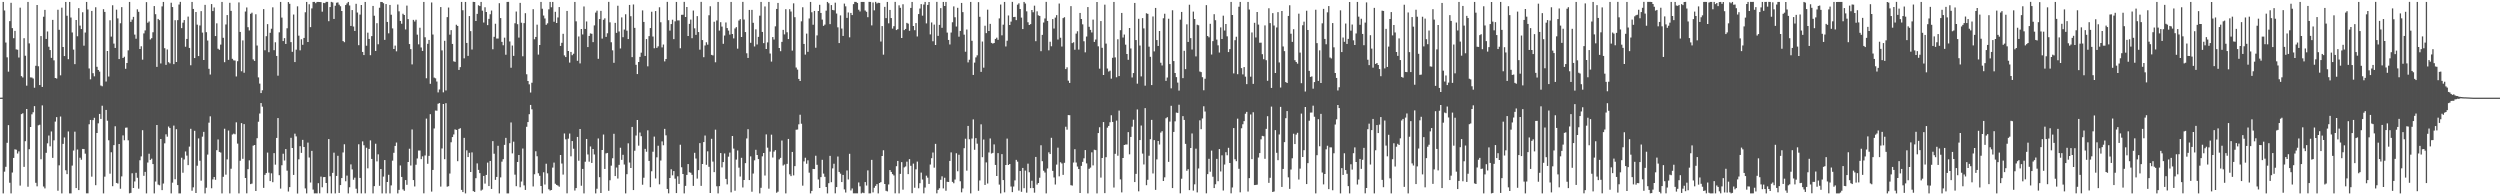 <svg xmlns="http://www.w3.org/2000/svg" width="1920" height="150"><path fill="#4f4f4f" d="M0 75h1v1H0zM1 74.979h1v1H1zM2 1.492h1v147.018H2zM3 8.061h1v123.795H3zM4 32.687h1v95.425H4zM5 44.053h1v65.642H5zM6 55.037h1v41.08H6zM7 16.219h1v124.12H7zM8 2.165h1v146.374H8zM9 21.581h1v110.918H9zM10 29.336h1v91.971H10zM11 23.717h1v90.959H11zM12 37.946h1v77.057H12zM13 38.187h1v79.7H13zM14 44.206h1v72.092H14zM15 5.889h1v136.677H15zM16 58.493h1v29.148H16zM17 59.47h1v27.544H17zM18 29.35h1v98.817H18zM19 42.817h1v65.642H19zM20 65.788h1v17.922H20zM21 1.476h1v141.936H21zM22 33.307h1v81.302H22zM23 59.434h1v38.098H23zM24 59.566h1v28.226H24zM25 60.322h1v25.889H25zM26 67.381h1v14.136H26zM27 50.526h1v89.872H27zM28 3.815h1v139.268H28zM29 50.88h1v45.367H29zM30 65.343h1v30.465H30zM31 27.692h1v94.635H31zM32 66.753h1v14.168H32zM33 12.831h1v130.437H33zM34 7.587h1v137.105H34zM35 29.915h1v87.436H35zM36 24.156h1v85.9H36zM37 35.916h1v68.196H37zM38 38.452h1v73.916H38zM39 44.435h1v56.537H39zM40 15.241h1v105.983H40zM41 46.321h1v61.44H41zM42 59.905h1v33.461H42zM43 60.287h1v29.659H43zM44 7.491h1v139.014H44zM45 22.895h1v104.097H45zM46 57.843h1v31.643H46zM47 5.891h1v142.651H47zM48 36.081h1v74.395H48zM49 43.078h1v62.504H49zM50 1.506h1v129.272H50zM51 12.062h1v121.657H51zM52 45.461h1v55.518H52zM53 1.479h1v147.057H53zM54 13.458h1v135.049H54zM55 24.928h1v102.277H55zM56 38.084h1v77.528H56zM57 49.253h1v51.843H57zM58 15.369h1v129.064H58zM59 27.869h1v86.963H59zM60 6.237h1v139.741H60zM61 19.684h1v101.453H61zM62 22.348h1v100.318H62zM63 9.402h1v104.998H63zM64 35.088h1v79.414H64zM65 24.998h1v93.005H65zM66 1.463h1v147.036H66zM67 7.265h1v141.236H67zM68 52.59h1v42.822H68zM69 60.951h1v31.142H69zM70 8.411h1v127.272H70zM71 56.241h1v36.006H71zM72 58.644h1v31.815H72zM73 5.596h1v136.654H73zM74 51.29h1v50.845H74zM75 53.757h1v40.973H75zM76 55.012h1v32.502H76zM77 65.673h1v25.692H77zM78 66.236h1v14.971H78zM79 7.045h1v141.49H79zM80 9.146h1v126.551H80zM81 62.613h1v21.84H81zM82 39.18h1v53.529H82zM83 58.763h1v48.961H83zM84 15.582h1v117.775H84zM85 28.132h1v88.789H85zM86 4.037h1v138.947H86zM87 33.495h1v77.956H87zM88 36.836h1v60.116H88zM89 7.427h1v133.072H89zM90 14.152h1v126.812H90zM91 45.344h1v65.26H91zM92 17.871h1v127.066H92zM93 5.482h1v129.995H93zM94 44.55h1v59.455H94zM95 43.554h1v64.191H95zM96 52.842h1v45.278H96zM97 48.386h1v49.583H97zM98 38.635h1v69.139H98zM99 1.481h1v147.02H99zM100 16.798h1v131.339H100zM101 15.047h1v118.009H101zM102 12.934h1v131.474H102zM103 26.559h1v112.822H103zM104 29.739h1v102.985H104zM105 7.148h1v129.377H105zM106 9.061h1v135.814H106zM107 37.653h1v85.441H107zM108 35.545h1v84.589H108zM109 45.85h1v54.122H109zM110 25.642h1v109.371H110zM111 23.348h1v108.629H111zM112 1.63h1v146.899H112zM113 17.482h1v107.333H113zM114 16.507h1v101.57H114zM115 30.313h1v92.529H115zM116 29.359h1v92.493H116zM117 24.779h1v101.202H117zM118 4.655h1v143.882H118zM119 10.899h1v128.512H119zM120 51.352h1v44.665H120zM121 14.529h1v127.231H121zM122 15.477h1v126.8H122zM123 48.717h1v58.05H123zM124 4.935h1v141.106H124zM125 1.497h1v139.43H125zM126 37.006h1v73.099H126zM127 49.825h1v53.339H127zM128 37.999h1v66.974H128zM129 47.788h1v49.4H129zM130 48.711h1v49.654H130zM131 2.101h1v146.445H131zM132 5.436h1v134.859H132zM133 49.274h1v47.187H133zM134 15.511h1v122.161H134zM135 47.601h1v51.623H135zM136 15.461h1v126.684H136zM137 3.463h1v145.058H137zM138 1.456h1v147.077H138zM139 21.627h1v99.501H139zM140 17.422h1v115.237H140zM141 15.411h1v107.033H141zM142 35.905h1v80.426H142zM143 29.878h1v89.615H143zM144 12.772h1v114.06H144zM145 36.802h1v75.777H145zM146 50.139h1v48.794H146zM147 1.476h1v145.001H147zM148 6.839h1v137.029H148zM149 44.57h1v55.896H149zM150 9.206h1v139.037H150zM151 18.945h1v108.357H151zM152 43.039h1v63.25H152zM153 19.551h1v103.87H153zM154 8.556h1v130.222H154zM155 25.053h1v79.917H155zM156 46.072h1v55.221H156zM157 3.724h1v144.825H157zM158 24.706h1v119.488H158zM159 31.11h1v87.631H159zM160 52.847h1v41.373H160zM161 57.23h1v32.131H161zM162 3.115h1v141.474H162zM163 8.521h1v129.27H163zM164 5.729h1v130.183H164zM165 27.681h1v110.424H165zM166 17.924h1v97.432H166zM167 37.443h1v69.666H167zM168 38.26h1v78.421H168zM169 34.245h1v82.907H169zM170 1.501h1v147.034H170zM171 29.029h1v106.759H171zM172 47.756h1v51.128H172zM173 18.773h1v115.372H173zM174 11.563h1v110.86H174zM175 45.98h1v54.292H175zM176 2.14h1v146.386H176zM177 8.343h1v121.268H177zM178 45.179h1v58.139H178zM179 46.339h1v56.246H179zM180 46.504h1v56.624H180zM181 58.701h1v35.235H181zM182 46.996h1v63.298H182zM183 1.863h1v146.672H183zM184 24.527h1v98.906H184zM185 54.719h1v39.828H185zM186 31.009h1v90.929H186zM187 55.863h1v39.48H187zM188 8.849h1v127.862H188zM189 5.754h1v142.74H189zM190 20.869h1v109.059H190zM191 23.387h1v99.73H191zM192 10.62h1v130.792H192zM193 9.732h1v131.289H193zM194 45.621h1v66.235H194zM195 46.788h1v64.596H195zM196 10.952h1v135.75H196zM197 34.943h1v71.213H197zM198 59.438h1v34.074H198zM199 64.188h1v23.005H199zM200 71.496h1v7.636H200zM201 69.31h1v12.628H201zM202 6.999h1v137.263H202zM203 38.585h1v95.732H203zM204 27.779h1v105.15H204zM205 18.526h1v98.675H205zM206 40.114h1v92.472H206zM207 25.204h1v113.864H207zM208 22.076h1v111.042H208zM209 5.612h1v134.301H209zM210 38.532h1v79.069H210zM211 32.465h1v94.006H211zM212 42.95h1v62.978H212zM213 58.099h1v32.575H213zM214 24.841h1v109.719H214zM215 1.476h1v143.394H215zM216 13.513h1v113.419H216zM217 31.558h1v86.493H217zM218 29.285h1v93.99H218zM219 33.762h1v80.732H219zM220 21.719h1v109.332H220zM221 1.566h1v145.514H221zM222 2.916h1v140.819H222zM223 32.38h1v73.472H223zM224 39.773h1v73.884H224zM225 11.156h1v123.193H225zM226 47.651h1v54.992H226zM227 38.145h1v66.592H227zM228 4.864h1v143.761H228zM229 27.399h1v94.976H229zM230 38.658h1v73.616H230zM231 30.178h1v87.237H231zM232 34.428h1v72.973H232zM233 29.148h1v83.765H233zM234 9.435h1v135.246H234zM235 1.488h1v147.059H235zM236 32.24h1v77.265H236zM237 3.291h1v117.711H237zM238 20.86h1v119.336H238zM239 6.457h1v109.388H239zM240 1.499h1v144.095H240zM241 1.458h1v147.091H241zM242 2.472h1v146.024H242zM243 1.504h1v147.047H243zM244 1.467h1v139.21H244zM245 1.513h1v146.983H245zM246 1.65h1v133.998H246zM247 8.947h1v134.862H247zM248 2.186h1v133.831H248zM249 2.431h1v133.502H249zM250 1.444h1v139.107H250zM251 1.456h1v146.958H251zM252 16.271h1v90.521H252zM253 5.443h1v129.911H253zM254 1.456h1v147.089H254zM255 1.863h1v130.897H255zM256 14.548h1v102.712H256zM257 4.424h1v144.111H257zM258 2.119h1v132.989H258zM259 1.865h1v117.798H259zM260 3.571h1v144.601H260zM261 4.809h1v137.297H261zM262 8.439h1v128.324H262zM263 31.554h1v85.546H263zM264 32.398h1v78.409H264zM265 3.9h1v135.317H265zM266 2.593h1v132.286H266zM267 1.469h1v147.079H267zM268 4.205h1v139.638H268zM269 19.933h1v106.345H269zM270 7.755h1v122.362H270zM271 20.361h1v117.684H271zM272 23.74h1v112.726H272zM273 2.902h1v142.021H273zM274 9.624h1v138.808H274zM275 34.731h1v76.07H275zM276 11.217h1v125.457H276zM277 3.818h1v144.731H277zM278 39.876h1v68.732H278zM279 42.268h1v69.302H279zM280 1.463h1v147.024H280zM281 35.115h1v78.331H281zM282 25.067h1v104.196H282zM283 29.885h1v84.511H283zM284 42.375h1v65.434H284zM285 27.773h1v94.298H285zM286 4.571h1v143.971H286zM287 12.092h1v130.842H287zM288 39.123h1v71.243H288zM289 17.814h1v106.164H289zM290 34.005h1v84.543H290zM291 5.953h1v136.757H291zM292 1.483h1v128.306H292zM293 1.517h1v147.015H293zM294 2.447h1v133.195H294zM295 30.595h1v92.33H295zM296 3.129h1v145.411H296zM297 16.853h1v122.918H297zM298 25.582h1v108.659H298zM299 3.774h1v144.768H299zM300 11.311h1v131.06H300zM301 21.815h1v101.554H301zM302 37.612h1v79.744H302zM303 35.04h1v77.034H303zM304 39.409h1v70.05H304zM305 3.495h1v145.047H305zM306 8.693h1v137.118H306zM307 16.063h1v111.009H307zM308 18.24h1v117.652H308zM309 10.554h1v134.914H309zM310 11.51h1v135.045H310zM311 22.632h1v115.665H311zM312 4.289h1v137.645H312zM313 14.706h1v109.686H313zM314 33.858h1v80.346H314zM315 37.722h1v89.417H315zM316 49.477h1v49.931H316zM317 15.257h1v123.056H317zM318 16.539h1v126.665H318zM319 15.15h1v111.375H319zM320 26.619h1v95.1H320zM321 34.058h1v81.527H321zM322 21.291h1v94.342H322zM323 36.472h1v85.718H323zM324 39.114h1v80.948H324zM325 1.483h1v147.018H325zM326 28.601h1v90.801H326zM327 60.095h1v30.973H327zM328 33.634h1v92.145H328zM329 30.652h1v89.071H329zM330 64.378h1v23.344H330zM331 1.916h1v145.216H331zM332 26.514h1v103.996H332zM333 59.605h1v39.039H333zM334 60.15h1v24.733H334zM335 62.617h1v22.412H335zM336 70.985h1v8.675H336zM337 68.71h1v10.444H337zM338 5.443h1v137.869H338zM339 38.702h1v75.312H339zM340 70.889h1v8.995H340zM341 31.341h1v90.92H341zM342 69.479h1v9.789H342zM343 13.138h1v130.227H343zM344 5.811h1v137.196H344zM345 26.608h1v106.686H345zM346 23.161h1v86.104H346zM347 33.721h1v71.529H347zM348 47.083h1v56.164H348zM349 47.525h1v51.868H349zM350 19.011h1v80.787H350zM351 19.922h1v103.902H351zM352 53.705h1v45.315H352zM353 51.54h1v46.912H353zM354 1.465h1v144.342H354zM355 7.903h1v139.588H355zM356 44.783h1v61.099H356zM357 1.495h1v147.047H357zM358 32.957h1v82.502H358zM359 42.888h1v77.732H359zM360 12.348h1v105.019H360zM361 23.916h1v108.183H361zM362 38.042h1v78.995H362zM363 1.456h1v145.351H363zM364 1.517h1v145.885H364zM365 16.15h1v120.728H365zM366 10.659h1v114.841H366zM367 4.058h1v126.422H367zM368 4.674h1v128.288H368zM369 1.499h1v144.864H369zM370 8.217h1v137.411H370zM371 17.299h1v117.794H371zM372 5.596h1v135.402H372zM373 9.222h1v125.109H373zM374 19.308h1v105.555H374zM375 14.493h1v128.384H375zM376 10.936h1v112.639H376zM377 8.086h1v137.025H377zM378 37.846h1v70.522H378zM379 28.242h1v89.842H379zM380 18.253h1v119.872H380zM381 29.59h1v106.292H381zM382 29.574h1v82.385H382zM383 2.458h1v146.072H383zM384 13.861h1v122.38H384zM385 32.14h1v92.023H385zM386 34.763h1v87.494H386zM387 28.926h1v82.33H387zM388 42.046h1v63.818H388zM389 1.485h1v147.027H389zM390 1.453h1v147.091H390zM391 31.851h1v78.13H391zM392 52.039h1v42.035H392zM393 34.985h1v82.815H393zM394 42.881h1v65.903H394zM395 17.848h1v116.283H395zM396 8.853h1v134.136H396zM397 18.599h1v105.798H397zM398 28.892h1v90.172H398zM399 2.225h1v141.616H399zM400 17.466h1v121.955H400zM401 43.236h1v70.847H401zM402 17.743h1v124.624H402zM403 10.149h1v135.743H403zM404 57.053h1v40.309H404zM405 62.199h1v31.545H405zM406 64.767h1v22.914H406zM407 71.043h1v9.558H407zM408 63.565h1v20.419H408zM409 7.047h1v136.15H409zM410 30.164h1v103.656H410zM411 28.347h1v87.835H411zM412 18.942h1v101.094H412zM413 41.938h1v91.131H413zM414 34.584h1v100.447H414zM415 1.495h1v141.33H415zM416 6.72h1v141.815H416zM417 11.918h1v120.403H417zM418 14.191h1v127.521H418zM419 19.057h1v106.667H419zM420 17.937h1v115.171H420zM421 7.166h1v138.212H421zM422 1.501h1v144.818H422zM423 5.587h1v140.32H423zM424 1.501h1v127.194H424zM425 16.683h1v108.199H425zM426 9.073h1v132.033H426zM427 17.647h1v124.406H427zM428 13.426h1v129.117H428zM429 5.415h1v138.006H429zM430 35.271h1v83.772H430zM431 32.87h1v92.738H431zM432 25.978h1v108.091H432zM433 42.547h1v59.963H433zM434 43.826h1v63.204H434zM435 8.391h1v140.096H435zM436 39.185h1v67.288H436zM437 48.063h1v54.472H437zM438 39.874h1v80.195H438zM439 42.396h1v65.919H439zM440 41.258h1v72.985H440zM441 1.481h1v144.839H441zM442 16.363h1v128.073H442zM443 46.71h1v58.469H443zM444 28.027h1v95.397H444zM445 48.713h1v50.352H445zM446 22.293h1v120.339H446zM447 26.468h1v103.248H447zM448 4.951h1v143.594H448zM449 22.202h1v101.998H449zM450 16.493h1v90.233H450zM451 36.145h1v82.467H451zM452 27.576h1v96.583H452zM453 25.642h1v86.864H453zM454 25.971h1v99.158H454zM455 32.35h1v82.085H455zM456 19.496h1v99.144H456zM457 9.686h1v138.865H457zM458 8.183h1v136.784H458zM459 45.147h1v61.174H459zM460 14.655h1v121.437H460zM461 8.361h1v139.877H461zM462 29.67h1v85.53H462zM463 15.211h1v88.109H463zM464 14.095h1v115.637H464zM465 28.301h1v89.501H465zM466 25.541h1v91.895H466zM467 1.453h1v145.102H467zM468 17.159h1v121.261H468zM469 32.453h1v94.791H469zM470 38.638h1v82.925H470zM471 48.225h1v54.546H471zM472 17.583h1v117.629H472zM473 25.227h1v103.447H473zM474 4.392h1v132.73H474zM475 24.163h1v102.431H475zM476 37.237h1v76.237H476zM477 13.353h1v109.405H477zM478 28.555h1v90.35H478zM479 22.671h1v103.713H479zM480 10.954h1v137.59H480zM481 23.531h1v110.25H481zM482 30.025h1v80.03H482zM483 3.781h1v121.037H483zM484 12.451h1v116.555H484zM485 43.867h1v53.641H485zM486 3.424h1v142.531H486zM487 21.378h1v94.378H487zM488 49.759h1v54.344H488zM489 56.893h1v35.264H489zM490 47.594h1v64.262H490zM491 43.65h1v58.157H491zM492 40.457h1v64.147H492zM493 8.011h1v133.875H493zM494 16.821h1v119.698H494zM495 42.966h1v71.376H495zM496 29.981h1v86.555H496zM497 50.938h1v49.165H497zM498 27.727h1v95.864H498zM499 21.531h1v122.255H499zM500 9.02h1v122.515H500zM501 28.061h1v88.457H501zM502 37.063h1v67.862H502zM503 8.508h1v128.574H503zM504 36.763h1v84.079H504zM505 35.591h1v76.308H505zM506 5.582h1v135.992H506zM507 17.086h1v106.23H507zM508 36.413h1v72.17H508zM509 34.197h1v77.349H509zM510 47.154h1v51.792H510zM511 45.303h1v58.64H511zM512 1.453h1v143.669H512zM513 15.514h1v132.983H513zM514 23.524h1v113.182H514zM515 18.505h1v111.506H515zM516 15.168h1v119.471H516zM517 30.077h1v101.28H517zM518 16.358h1v120.849H518zM519 1.463h1v146.805H519zM520 15.658h1v119.741H520zM521 15.66h1v125.58H521zM522 37.058h1v74.095H522zM523 11.366h1v117.114H523zM524 11.307h1v122.325H524zM525 1.453h1v147.089H525zM526 13.062h1v129.7H526zM527 5.372h1v128.954H527zM528 27.633h1v98.354H528zM529 18.313h1v113.973H529zM530 15.067h1v117.613H530zM531 29.315h1v104.953H531zM532 8.114h1v134.642H532zM533 21.735h1v95.628H533zM534 26.788h1v94.971H534zM535 12.394h1v124.77H535zM536 24.607h1v106.059H536zM537 38.136h1v71.792H537zM538 1.456h1v141.268H538zM539 30.775h1v95.168H539zM540 43.927h1v65.198H540zM541 34.93h1v69.148H541zM542 32.483h1v94.077H542zM543 34.298h1v81.93H543zM544 11.742h1v116.363H544zM545 4.809h1v143.422H545zM546 42.128h1v64.461H546zM547 42.554h1v81.541H547zM548 16.679h1v115.518H548zM549 47.807h1v51.778H549zM550 15.715h1v127.35H550zM551 1.463h1v147.063H551zM552 23.513h1v119.435H552zM553 17.054h1v100.506H553zM554 20.444h1v108.141H554zM555 33.662h1v90.794H555zM556 27.274h1v90.611H556zM557 17.228h1v120.167H557zM558 21.542h1v120.051H558zM559 23.495h1v96.846H559zM560 26.578h1v90.604H560zM561 1.488h1v146.217H561zM562 26.113h1v78.331H562zM563 29.487h1v84.633H563zM564 21.877h1v124.599H564zM565 20.858h1v101.721H565zM566 37.354h1v78.224H566zM567 15.763h1v113.005H567zM568 14.687h1v120.883H568zM569 28.439h1v92.772H569zM570 1.456h1v142.538H570zM571 15.008h1v123.234H571zM572 24.605h1v100.682H572zM573 40.913h1v65.411H573zM574 44.49h1v54.745H574zM575 7.645h1v130.643H575zM576 32.89h1v87.233H576zM577 7.603h1v139.666H577zM578 17.516h1v115.768H578zM579 35.676h1v87.443H579zM580 22.552h1v92.486H580zM581 34.138h1v84.921H581zM582 28.336h1v93.829H582zM583 12.023h1v136.51H583zM584 1.465h1v142.767H584zM585 24.525h1v95.553H585zM586 33.142h1v84.385H586zM587 4.987h1v129.833H587zM588 37.61h1v65.589H588zM589 32.563h1v80.833H589zM590 1.501h1v143.374H590zM591 41.116h1v75.303H591zM592 47.321h1v56.116H592zM593 28.473h1v92.511H593zM594 30.377h1v86.056H594zM595 20.238h1v95.054H595zM596 6.855h1v141.147H596zM597 2.261h1v144.928H597zM598 36.852h1v85.567H598zM599 39.306h1v81.914H599zM600 32.144h1v75.804H600zM601 22.913h1v104.195H601zM602 26.422h1v99.911H602zM603 7.072h1v141.463H603zM604 24.779h1v101.048H604zM605 30.004h1v76.708H605zM606 7.075h1v126.807H606zM607 8.849h1v126.434H607zM608 38.864h1v77.835H608zM609 2.547h1v132.147H609zM610 13.216h1v114.39H610zM611 51.86h1v47.784H611zM612 53.478h1v45.997H612zM613 60.622h1v34.882H613zM614 62.206h1v25.924H614zM615 16.372h1v78.672H615zM616 5.562h1v137.011H616zM617 33.728h1v90.22H617zM618 41.931h1v79.197H618zM619 25.8h1v99.957H619zM620 39.784h1v83.328H620zM621 14.191h1v118.437H621zM622 1.467h1v147.05H622zM623 9.435h1v137.203H623zM624 19.009h1v110.751H624zM625 8.386h1v121.451H625zM626 36.639h1v82.95H626zM627 27.18h1v99.384H627zM628 8.443h1v129.398H628zM629 3.696h1v140.673H629zM630 9.924h1v126.129H630zM631 15.056h1v107.683H631zM632 19.865h1v113.447H632zM633 18.899h1v116.892H633zM634 8.201h1v135.429H634zM635 1.46h1v147.089H635zM636 2.483h1v138.203H636zM637 18.528h1v101.16H637zM638 3.87h1v136.072H638zM639 7.64h1v121.71H639zM640 7.935h1v117.798H640zM641 2.058h1v146.441H641zM642 10.389h1v133.271H642zM643 20.982h1v99.261H643zM644 33.064h1v98.966H644zM645 11.829h1v121.556H645zM646 21.92h1v117.897H646zM647 27.621h1v106.72H647zM648 2.747h1v142.692H648zM649 4.848h1v143.001H649zM650 13.708h1v117.226H650zM651 9.558h1v128.256H651zM652 28.651h1v89.467H652zM653 9.92h1v136.356H653zM654 11.581h1v133.161H654zM655 3.191h1v145.296H655zM656 1.453h1v147.043H656zM657 1.501h1v147.002H657zM658 2.245h1v146.249H658zM659 7.471h1v132.648H659zM660 8.791h1v134.289H660zM661 1.504h1v147.038H661zM662 1.465h1v146.457H662zM663 1.463h1v146.887H663zM664 8.075h1v131.742H664zM665 9.071h1v133.442H665zM666 13.202h1v117.672H666zM667 1.451h1v147.063H667zM668 1.501h1v146.997H668zM669 19.519h1v103.252H669zM670 1.888h1v145.866H670zM671 7.935h1v136.255H671zM672 1.453h1v141.284H672zM673 2.648h1v138.775H673zM674 2.113h1v146.436H674zM675 2.254h1v138.315H675zM676 31.913h1v107.94H676zM677 20h1v99.814H677zM678 41.982h1v73.44H678zM679 5.289h1v136.043H679zM680 13.914h1v132.632H680zM681 1.504h1v145.484H681zM682 17.94h1v123.729H682zM683 7.619h1v122.991H683zM684 13.85h1v118.18H684zM685 21.986h1v111.765H685zM686 20.096h1v114.685H686zM687 1.453h1v147.043H687zM688 23.106h1v104.514H688zM689 22.44h1v101.14H689zM690 4.074h1v144.466H690zM691 6.015h1v127.537H691zM692 29.201h1v95.308H692zM693 3.296h1v142.351H693zM694 23.147h1v105.434H694zM695 22.231h1v105.612H695zM696 17.587h1v106.594H696zM697 18.166h1v115.557H697zM698 23.664h1v98.56H698zM699 6.104h1v121.249H699zM700 1.506h1v146.878H700zM701 19.965h1v105.665H701zM702 23.199h1v120.975H702zM703 17.734h1v112.321H703zM704 27.988h1v96.13H704zM705 10.801h1v133.813H705zM706 6.58h1v134.122H706zM707 3.172h1v129.375H707zM708 12.021h1v125.846H708zM709 3.495h1v144.99H709zM710 1.495h1v142.515H710zM711 17.967h1v116.933H711zM712 3.795h1v132.673H712zM713 1.515h1v139.76H713zM714 26.408h1v99.954H714zM715 17.253h1v104.246H715zM716 31.698h1v85.463H716zM717 18.887h1v109.906H717zM718 34.573h1v75.898H718zM719 1.456h1v147.027H719zM720 27.541h1v118.291H720zM721 19.116h1v125.484H721zM722 6.232h1v131.838H722zM723 21.373h1v114.049H723zM724 1.506h1v143.163H724zM725 4.587h1v131.895H725zM726 1.49h1v144.992H726zM727 25.024h1v114.587H727zM728 30.654h1v109.117H728zM729 34.126h1v89.494H729zM730 25.01h1v92.019H730zM731 17.102h1v122.57H731zM732 4.916h1v135.811H732zM733 13.245h1v124.628H733zM734 20.359h1v97.345H734zM735 6.001h1v125.541H735zM736 28.15h1v90.684H736zM737 23.758h1v115.461H737zM738 2.261h1v145.441H738zM739 9.306h1v135.42H739zM740 26.626h1v87.191H740zM741 39.725h1v66.809H741zM742 22.707h1v108.357H742zM743 47.935h1v48.762H743zM744 45.856h1v61.092H744zM745 1.499h1v147.043H745zM746 31.334h1v75.06H746zM747 57.571h1v34.127H747zM748 48.072h1v66.986H748zM749 44.064h1v62.03H749zM750 42.494h1v67.86H750zM751 1.646h1v144.882H751zM752 12.895h1v125.715H752zM753 55.174h1v40.32H753zM754 31.872h1v88.851H754zM755 51.972h1v55.182H755zM756 19.753h1v122.262H756zM757 25.433h1v99.306H757zM758 7.441h1v133.5H758zM759 23.813h1v93.268H759zM760 18.345h1v88.001H760zM761 32.904h1v85.015H761zM762 33.49h1v83.9H762zM763 33.002h1v77.899H763zM764 29.876h1v96.777H764zM765 28.947h1v106.196H765zM766 30.59h1v87.029H766zM767 14.152h1v127.645H767zM768 3.49h1v145.049H768zM769 27.134h1v91.218H769zM770 18.965h1v119.343H770zM771 1.472h1v146.214H771zM772 35.66h1v91.042H772zM773 31.3h1v75.163H773zM774 11.852h1v114.889H774zM775 19.176h1v106.77H775zM776 16.566h1v126.709H776zM777 1.458h1v146.125H777zM778 13.085h1v130.181H778zM779 12.932h1v125.633H779zM780 15.456h1v107.324H780zM781 3.573h1v120.606H781zM782 2.566h1v143.829H782zM783 6.908h1v124.41H783zM784 13.513h1v133.786H784zM785 22.332h1v106.661H785zM786 1.504h1v143.033H786zM787 2.71h1v128.297H787zM788 8.723h1v139.265H788zM789 17.1h1v108.576H789zM790 19.178h1v113.106H790zM791 18.549h1v125.956H791zM792 7.661h1v131.163H792zM793 9.444h1v134.987H793zM794 4.33h1v143.646H794zM795 31.634h1v88.901H795zM796 8.679h1v133.083H796zM797 11.774h1v128.748H797zM798 12.241h1v124.278H798zM799 39.304h1v72.252H799zM800 26.791h1v96.995H800zM801 17.285h1v113.834H801zM802 14.191h1v118.313H802zM803 1.456h1v147.079H803zM804 16.081h1v113.319H804zM805 38.642h1v78.338H805zM806 32.043h1v86.294H806zM807 35.511h1v70.345H807zM808 14.66h1v116.541H808zM809 21.915h1v114.383H809zM810 13.52h1v128.206H810zM811 11.604h1v114.804H811zM812 30.379h1v83.051H812zM813 2.715h1v132.685H813zM814 29.004h1v95.599H814zM815 35.731h1v89.812H815zM816 13.93h1v120.35H816zM817 13.19h1v111.852H817zM818 53.059h1v44.271H818zM819 51.7h1v47.86H819zM820 61.947h1v26.413H820zM821 63.684h1v24.793H821zM822 4.69h1v137.567H822zM823 33.142h1v109.389H823zM824 32.476h1v92.371H824zM825 38.171h1v76.427H825zM826 25.813h1v99.004H826zM827 24.019h1v103.864H827zM828 38.095h1v91.751H828zM829 9.92h1v138.306H829zM830 14.6h1v112.792H830zM831 18.702h1v105.635H831zM832 31.696h1v89.888H832zM833 40.185h1v75.056H833zM834 28.045h1v97.423H834zM835 5.438h1v143.088H835zM836 20.602h1v109.032H836zM837 22.957h1v105.768H837zM838 24.944h1v92.044H838zM839 15.038h1v111.989H839zM840 32.215h1v82.763H840zM841 30.357h1v84.946H841zM842 1.515h1v147.004H842zM843 35.566h1v66.654H843zM844 52.732h1v45.029H844zM845 16.2h1v120.222H845zM846 36.703h1v84.621H846zM847 57.612h1v36.132H847zM848 3.564h1v144.775H848zM849 33.465h1v87.276H849zM850 52.613h1v45.436H850zM851 54.922h1v41.806H851zM852 54.284h1v39.629H852zM853 60.434h1v28.08H853zM854 44.376h1v49.286H854zM855 1.504h1v142.547H855zM856 44.064h1v74.063H856zM857 59.358h1v33.289H857zM858 30.144h1v89.46H858zM859 58.44h1v26.48H859zM860 23.209h1v114.58H860zM861 9.924h1v137.83H861zM862 28.816h1v92.531H862zM863 26.502h1v84.852H863zM864 34.3h1v76.686H864zM865 41.476h1v69.453H865zM866 45.909h1v55.562H866zM867 21.522h1v97.02H867zM868 37.214h1v67.951H868zM869 59.47h1v37.821H869zM870 56.122h1v35.839H870zM871 2.277h1v137.553H871zM872 30.75h1v102.77H872zM873 64.268h1v19.808H873zM874 14.447h1v132.472H874zM875 34.98h1v72.609H875zM876 58.672h1v37.736H876zM877 13.918h1v104.046H877zM878 21.828h1v104.493H878zM879 65.794h1v17.272H879zM880 10.204h1v132.044H880zM881 10.654h1v127.409H881zM882 35.861h1v83.745H882zM883 43.636h1v63.273H883zM884 65.325h1v26.725H884zM885 12.634h1v120.604H885zM886 39.478h1v68.13H886zM887 6.111h1v139.716H887zM888 30.764h1v91.664H888zM889 35.262h1v73.001H889zM890 23.82h1v87.171H890zM891 48.203h1v53.653H891zM892 50.269h1v50.515H892zM893 14.044h1v124.974H893zM894 10.561h1v125.628H894zM895 62.089h1v28.746H895zM896 59.525h1v30.46H896zM897 14.408h1v109.908H897zM898 49.191h1v44.175H898zM899 67.863h1v13.385H899zM900 7.896h1v136.553H900zM901 46.912h1v54.401H901zM902 56.06h1v37.116H902zM903 59.255h1v27.217H903zM904 63.428h1v23.314H904zM905 69.596h1v10.829H905zM906 15.127h1v133.374H906zM907 9.153h1v128.096H907zM908 60.015h1v29.162H908zM909 39.011h1v53.081H909zM910 53.11h1v57.357H910zM911 18.672h1v112.518H911zM912 32.185h1v97.748H912zM913 3.616h1v142.406H913zM914 29.281h1v84.383H914zM915 38.047h1v64.465H915zM916 8.933h1v137.459H916zM917 14.596h1v126.965H917zM918 43.332h1v70.829H918zM919 18.977h1v128.81H919zM920 19.389h1v110.016H920zM921 54.913h1v37.517H921zM922 55.401h1v43.832H922zM923 59.28h1v31.696H923zM924 69.299h1v12.296H924zM925 60.466h1v25.173H925zM926 3.964h1v144.532H926zM927 27.665h1v106.086H927zM928 28.649h1v93.307H928zM929 18.295h1v113.573H929zM930 41.89h1v73.765H930zM931 31.577h1v104.159H931zM932 10.92h1v133.539H932zM933 15.525h1v125.997H933zM934 30.428h1v91.563H934zM935 34.804h1v104.372H935zM936 40.324h1v74.175H936zM937 21.041h1v110.666H937zM938 29.938h1v89.382H938zM939 12.051h1v134.278H939zM940 23.451h1v102.905H940zM941 18.443h1v98.443H941zM942 27.901h1v91.334H942zM943 39.963h1v73.552H943zM944 37.722h1v87.464H944zM945 1.504h1v146.99H945zM946 11.526h1v132.467H946zM947 56.371h1v41.996H947zM948 30.876h1v91.437H948zM949 28.194h1v95.626H949zM950 56.998h1v34.145H950zM951 5.191h1v124.426H951zM952 1.463h1v146.255H952zM953 52.302h1v46.212H953zM954 57.12h1v38.336H954zM955 51.501h1v41.533H955zM956 58.887h1v28.466H956zM957 64.636h1v21.293H957zM958 1.499h1v145.58H958zM959 7.297h1v129.485H959zM960 58.891h1v29.027H960zM961 24.946h1v97.262H961zM962 64.419h1v21.799H962zM963 17.53h1v124.587H963zM964 28.786h1v113.223H964zM965 9.24h1v132.593H965zM966 18.894h1v102.067H966zM967 32.833h1v84.736H967zM968 32.76h1v74.232H968zM969 41.634h1v62.694H969zM970 45.463h1v59.174H970zM971 19.51h1v102.44H971zM972 46.214h1v52.763H972zM973 62.041h1v27.21H973zM974 6.363h1v134.081H974zM975 17.741h1v118.792H975zM976 67.532h1v14.36H976zM977 10.066h1v137.4H977zM978 19.608h1v127.446H978zM979 56.044h1v43.912H979zM980 21.071h1v96.267H980zM981 9.306h1v113.724H981zM982 47.967h1v55.287H982zM983 67.204h1v14.85H983zM984 8.453h1v135.136H984zM985 35.683h1v94.045H985zM986 39.251h1v69.906H986zM987 63.011h1v27.764H987zM988 63.723h1v21.554H988zM989 12.241h1v123.971H989zM990 4.019h1v141.021H990zM991 25.919h1v104.303H991zM992 32.133h1v89.43H992zM993 22.401h1v80.293H993zM994 46.216h1v64.404H994zM995 47.607h1v55.786H995zM996 48.919h1v53.051H996zM997 10.506h1v127.377H997zM998 40.377h1v89.112H998zM999 63.872h1v23.362H999zM1000 19.386h1v101.201H1000zM1001 16.665h1v98.665H1001zM1002 70.276h1v11.92H1002zM1003 8.249h1v133.124H1003zM1004 23.042h1v102.257H1004zM1005 54.43h1v38.304H1005zM1006 59.104h1v27.37H1006zM1007 58.672h1v27.741H1007zM1008 68.115h1v13.033H1008zM1009 63.043h1v26.594H1009zM1010 7.478h1v141.06H1010zM1011 33.135h1v86.07H1011zM1012 62.086h1v29.483H1012zM1013 38.654h1v73.687H1013zM1014 63.769h1v23.678H1014zM1015 17.937h1v114.555H1015zM1016 6.828h1v134.768H1016zM1017 29.908h1v103.701H1017zM1018 33.987h1v80.689H1018zM1019 9.451h1v102.474H1019zM1020 4.653h1v140.618H1020zM1021 44.211h1v68.922H1021zM1022 44.916h1v68.274H1022zM1023 17.736h1v128.382H1023zM1024 36.374h1v81.318H1024zM1025 56.078h1v39.57H1025zM1026 59.846h1v31.822H1026zM1027 69.502h1v11.149H1027zM1028 67.001h1v16.004H1028zM1029 7.924h1v140.616H1029zM1030 39.97h1v89.165H1030zM1031 28.809h1v105.53H1031zM1032 32.078h1v85.61H1032zM1033 18.084h1v112.541H1033zM1034 33.753h1v99.712H1034zM1035 29.828h1v113.129H1035zM1036 1.515h1v147.027H1036zM1037 23.534h1v102.602H1037zM1038 18.855h1v111.392H1038zM1039 30.963h1v86.683H1039zM1040 34.584h1v78.617H1040zM1041 25.713h1v98.682H1041zM1042 1.474h1v140.261H1042zM1043 12.799h1v125.061H1043zM1044 19.054h1v102.987H1044zM1045 14.388h1v115.308H1045zM1046 26.049h1v96.674H1046zM1047 34.694h1v78.865H1047zM1048 17.34h1v131.147H1048zM1049 1.845h1v142.55H1049zM1050 45.893h1v53.321H1050zM1051 50.027h1v44.942H1051zM1052 27.026h1v99.318H1052zM1053 37.342h1v62.575H1053zM1054 51.958h1v39.366H1054zM1055 6.059h1v142.49H1055zM1056 49.097h1v66.306H1056zM1057 48.379h1v47.652H1057zM1058 49.921h1v52.261H1058zM1059 53.039h1v42.637H1059zM1060 58.498h1v31.431H1060zM1061 8.217h1v129.943H1061zM1062 8.407h1v135.374H1062zM1063 52.51h1v40.055H1063zM1064 22.179h1v89.629H1064zM1065 51.416h1v68.666H1065zM1066 35.804h1v67.734H1066zM1067 14.61h1v122.337H1067zM1068 9.281h1v139.24H1068zM1069 27.171h1v95.09H1069zM1070 19.215h1v90.805H1070zM1071 24.916h1v102.957H1071zM1072 39.944h1v72.756H1072zM1073 42.911h1v67.524H1073zM1074 29.485h1v81.858H1074zM1075 46.152h1v60.073H1075zM1076 59.097h1v33.42H1076zM1077 59.651h1v31.666H1077zM1078 3.63h1v139.863H1078zM1079 55.236h1v35.07H1079zM1080 55.396h1v31.723H1080zM1081 9.565h1v138.947H1081zM1082 40.036h1v64.958H1082zM1083 55.357h1v37.691H1083zM1084 13.097h1v112.401H1084zM1085 20.499h1v106.656H1085zM1086 65.06h1v19.737H1086zM1087 7.455h1v133.902H1087zM1088 12.845h1v114.971H1088zM1089 41.311h1v72.779H1089zM1090 57.495h1v34.896H1090zM1091 57.317h1v32.36H1091zM1092 12.847h1v121.067H1092zM1093 35.632h1v69.695H1093zM1094 14.305h1v129.572H1094zM1095 30.125h1v91.298H1095zM1096 33.968h1v78.746H1096zM1097 23.465h1v87.704H1097zM1098 50.986h1v49.908H1098zM1099 51.187h1v47.153H1099zM1100 7.047h1v134.173H1100zM1101 15.044h1v115.063H1101zM1102 65.943h1v19.446H1102zM1103 37.923h1v76.464H1103zM1104 19.208h1v111.675H1104zM1105 67.538h1v17.485H1105zM1106 70.658h1v9.995H1106zM1107 2.229h1v142.186H1107zM1108 54.293h1v39.899H1108zM1109 62.634h1v23.809H1109zM1110 57.944h1v28.977H1110zM1111 65.309h1v16.503H1111zM1112 63.439h1v26.793H1112zM1113 11.629h1v126.649H1113zM1114 16.074h1v118.862H1114zM1115 63.622h1v22.84H1115zM1116 34.2h1v77.686H1116zM1117 56.335h1v34.063H1117zM1118 17.287h1v114.569H1118zM1119 23.38h1v121.829H1119zM1120 1.46h1v137.489H1120zM1121 31.956h1v81.101H1121zM1122 42.732h1v64.06H1122zM1123 4.562h1v134.649H1123zM1124 19.686h1v104.143H1124zM1125 40.919h1v70.865H1125zM1126 12.211h1v127.512H1126zM1127 13.877h1v119.531H1127zM1128 60.443h1v34.965H1128zM1129 60.986h1v33.829H1129zM1130 66.241h1v17.464H1130zM1131 68.85h1v12.053H1131zM1132 1.46h1v139.377H1132zM1133 9.723h1v131.598H1133zM1134 35.87h1v92.738H1134zM1135 36.042h1v86.636H1135zM1136 26.99h1v94.262H1136zM1137 26.283h1v103.461H1137zM1138 37.784h1v91.724H1138zM1139 4.836h1v143.681H1139zM1140 19.551h1v114.372H1140zM1141 31.583h1v94.507H1141zM1142 39.647h1v91.252H1142zM1143 36.207h1v76.99H1143zM1144 18.475h1v106.644H1144zM1145 1.513h1v147.036H1145zM1146 16.566h1v131.63H1146zM1147 23.284h1v102.577H1147zM1148 17.006h1v94.401H1148zM1149 26.914h1v94.488H1149zM1150 37.672h1v79.975H1150zM1151 35.909h1v86.972H1151zM1152 1.508h1v146.647H1152zM1153 22.929h1v113.875H1153zM1154 54.719h1v38.709H1154zM1155 36.264h1v83.166H1155zM1156 40.302h1v75.171H1156zM1157 62.167h1v26.956H1157zM1158 4.745h1v139.105H1158zM1159 11.641h1v135.054H1159zM1160 53.609h1v45.983H1160zM1161 57.529h1v36.519H1161zM1162 57.259h1v33.01H1162zM1163 63.631h1v22.291H1163zM1164 64.323h1v18.986H1164zM1165 8.89h1v135.34H1165zM1166 46.177h1v72.896H1166zM1167 56.557h1v33.28H1167zM1168 27.283h1v92.602H1168zM1169 65.579h1v18.215H1169zM1170 15.292h1v124.18H1170zM1171 6.894h1v141.611H1171zM1172 12.801h1v126.626H1172zM1173 18.356h1v98.494H1173zM1174 38.329h1v67.235H1174zM1175 21.609h1v108.151H1175zM1176 38.406h1v69.794H1176zM1177 41.526h1v65.461H1177zM1178 26.218h1v90.039H1178zM1179 55.957h1v36.915H1179zM1180 59.571h1v33.275H1180zM1181 2.808h1v136.743H1181zM1182 24.516h1v108.174H1182zM1183 68.866h1v12.822H1183zM1184 10.069h1v138.462H1184zM1185 30.123h1v94.928H1185zM1186 52.425h1v45.523H1186zM1187 17.393h1v103.342H1187zM1188 15.42h1v112.021H1188zM1189 64.561h1v20.341H1189zM1190 15.747h1v124.399H1190zM1191 5.564h1v142.179H1191zM1192 38.86h1v88.872H1192zM1193 40.741h1v74.802H1193zM1194 62.926h1v25.615H1194zM1195 27.88h1v70.386H1195zM1196 14.639h1v119.297H1196zM1197 6.512h1v137.338H1197zM1198 19.679h1v100.403H1198zM1199 32.945h1v82.934H1199zM1200 22.087h1v88.977H1200zM1201 51.402h1v50.659H1201zM1202 49.191h1v52.463H1202zM1203 6.722h1v132.863H1203zM1204 5.553h1v138.945H1204zM1205 54.73h1v42.403H1205zM1206 62.938h1v24.74H1206zM1207 22.121h1v106.752H1207zM1208 48.349h1v61.525H1208zM1209 69.566h1v10.428H1209zM1210 1.472h1v140.574H1210zM1211 46.321h1v57.366H1211zM1212 55.884h1v41.843H1212zM1213 56.463h1v32.678H1213zM1214 64.682h1v20.932H1214zM1215 68.861h1v13.502H1215zM1216 35.41h1v113.081H1216zM1217 2.625h1v143.394H1217zM1218 46.06h1v50.432H1218zM1219 59.356h1v31.076H1219zM1220 38.459h1v73.129H1220zM1221 53.448h1v38.036H1221zM1222 16.553h1v116.853H1222zM1223 1.49h1v145.528H1223zM1224 26.443h1v94.594H1224zM1225 33.266h1v75.221H1225zM1226 3.934h1v131.719H1226zM1227 13.797h1v124.562H1227zM1228 42.135h1v80.621H1228zM1229 24.827h1v113.278H1229zM1230 5.701h1v142.792H1230zM1231 42.979h1v58.496H1231zM1232 56.557h1v42.923H1232zM1233 62.888h1v23.532H1233zM1234 70.1h1v9.178H1234zM1235 62.755h1v22.316H1235zM1236 1.467h1v144.255H1236zM1237 33.479h1v95.027H1237zM1238 24.98h1v107.972H1238zM1239 25.825h1v95.976H1239zM1240 34.772h1v89.435H1240zM1241 25.237h1v110.671H1241zM1242 1.458h1v146.475H1242zM1243 13.326h1v128.215H1243zM1244 22.646h1v109.707H1244zM1245 34.319h1v88.705H1245zM1246 36.756h1v76.342H1246zM1247 49.136h1v52.451H1247zM1248 25.969h1v101.568H1248zM1249 1.474h1v145.209H1249zM1250 21.146h1v107.214H1250zM1251 39.274h1v67.647H1251zM1252 28.828h1v89.934H1252zM1253 15.063h1v121H1253zM1254 19.025h1v122.571H1254zM1255 12.568h1v111.707H1255zM1256 11.691h1v130.114H1256zM1257 11.3h1v129.288H1257zM1258 7.452h1v133.23H1258zM1259 14.028h1v110.423H1259zM1260 9.281h1v101.728H1260zM1261 6.01h1v131.714H1261zM1262 1.453h1v145.079H1262zM1263 10.437h1v118.489H1263zM1264 19.789h1v96.731H1264zM1265 1.453h1v141.545H1265zM1266 1.456h1v144.431H1266zM1267 1.458h1v147.034H1267zM1268 1.517h1v146.775H1268zM1269 3.051h1v142.561H1269zM1270 5.152h1v135.376H1270zM1271 8.125h1v124.204H1271zM1272 7.635h1v113.424H1272zM1273 20.229h1v105.408H1273zM1274 16.866h1v130.511H1274zM1275 5.965h1v142.575H1275zM1276 20.206h1v122.678H1276zM1277 43.723h1v83.102H1277zM1278 12.577h1v126.574H1278zM1279 18.741h1v129.755H1279zM1280 21.352h1v122.651H1280zM1281 19.743h1v118.972H1281zM1282 17.404h1v116.745H1282zM1283 1.508h1v133.026H1283zM1284 12.291h1v118.878H1284zM1285 15.47h1v111.041H1285zM1286 1.506h1v142.012H1286zM1287 4.264h1v142.884H1287zM1288 4.486h1v140.51H1288zM1289 3.793h1v134.603H1289zM1290 29.576h1v104.958H1290zM1291 3.17h1v145.022H1291zM1292 3.937h1v140.98H1292zM1293 1.52h1v141.105H1293zM1294 1.453h1v145.406H1294zM1295 6.578h1v133.735H1295zM1296 16.489h1v129.652H1296zM1297 29.247h1v99.513H1297zM1298 32.57h1v85.134H1298zM1299 34.891h1v76.773H1299zM1300 14.678h1v123.914H1300zM1301 8.917h1v134.166H1301zM1302 12.309h1v115.049H1302zM1303 30.993h1v89.62H1303zM1304 4.93h1v136.873H1304zM1305 16.855h1v119.437H1305zM1306 13.284h1v127.894H1306zM1307 11.783h1v131.63H1307zM1308 1.469h1v145.216H1308zM1309 1.456h1v144.836H1309zM1310 1.504h1v146.995H1310zM1311 18.448h1v121.763H1311zM1312 1.952h1v146.056H1312zM1313 1.479h1v147.043H1313zM1314 1.479h1v147.073H1314zM1315 7.125h1v141.373H1315zM1316 1.467h1v137.638H1316zM1317 3.184h1v145.34H1317zM1318 2.293h1v140.158H1318zM1319 4.722h1v138.862H1319zM1320 1.609h1v145.324H1320zM1321 1.504h1v146.995H1321zM1322 2.932h1v140.238H1322zM1323 1.511h1v135.312H1323zM1324 8.595h1v139.213H1324zM1325 26.159h1v103.454H1325zM1326 24.886h1v123.022H1326zM1327 17.926h1v121.618H1327zM1328 1.753h1v145.942H1328zM1329 2.522h1v146.02H1329zM1330 1.467h1v146.667H1330zM1331 3.623h1v139.62H1331zM1332 3.493h1v141.925H1332zM1333 6.315h1v138.123H1333zM1334 11.172h1v126.617H1334zM1335 9.361h1v126.235H1335zM1336 29.475h1v89.531H1336zM1337 39.251h1v74.125H1337zM1338 34.902h1v79.805H1338zM1339 20.267h1v112.548H1339zM1340 13.495h1v121.746H1340zM1341 3.092h1v142.596H1341zM1342 1.497h1v141.655H1342zM1343 8.455h1v134.8H1343zM1344 1.456h1v147.082H1344zM1345 1.476h1v147.073H1345zM1346 1.453h1v147.036H1346zM1347 7.546h1v136.649H1347zM1348 5.479h1v141.545H1348zM1349 27.308h1v107.727H1349zM1350 26.168h1v95.445H1350zM1351 9.286h1v126.786H1351zM1352 5.676h1v135.951H1352zM1353 1.504h1v143.811H1353zM1354 8.292h1v133.465H1354zM1355 1.508h1v143.696H1355zM1356 1.456h1v147.066H1356zM1357 5.118h1v138.052H1357zM1358 1.456h1v143.674H1358zM1359 1.481h1v145.203H1359zM1360 12.831h1v128.283H1360zM1361 1.813h1v138.299H1361zM1362 7.187h1v135.049H1362zM1363 19.89h1v91.334H1363zM1364 3.472h1v140.861H1364zM1365 1.49h1v146.246H1365zM1366 1.495h1v141.435H1366zM1367 26.12h1v93.596H1367zM1368 37.429h1v77.97H1368zM1369 10.611h1v130.65H1369zM1370 9.748h1v127.448H1370zM1371 1.515h1v144.827H1371zM1372 7.258h1v140.803H1372zM1373 12.163h1v130.156H1373zM1374 29.35h1v112.195H1374zM1375 42.432h1v89.46H1375zM1376 36.813h1v78.524H1376zM1377 13.083h1v123.999H1377zM1378 18.091h1v123.516H1378zM1379 11.405h1v126.558H1379zM1380 35.802h1v77.354H1380zM1381 43.023h1v74.212H1381zM1382 11.128h1v129.506H1382zM1383 23.431h1v116.988H1383zM1384 26.793h1v116.936H1384zM1385 1.49h1v144.024H1385zM1386 1.996h1v145.429H1386zM1387 6.969h1v136.58H1387zM1388 19.991h1v112.321H1388zM1389 35.259h1v86.72H1389zM1390 3.271h1v138.4H1390zM1391 6.006h1v142.438H1391zM1392 14.452h1v125.207H1392zM1393 21.634h1v118.052H1393zM1394 13.385h1v118.343H1394zM1395 7.26h1v136.148H1395zM1396 4.555h1v134.108H1396zM1397 4.246h1v138.393H1397zM1398 7.59h1v138.176H1398zM1399 25.98h1v111.884H1399zM1400 32.224h1v95.931H1400zM1401 26.543h1v101.092H1401zM1402 18.352h1v102.337H1402zM1403 19.082h1v120.307H1403zM1404 7.214h1v141.268H1404zM1405 5.054h1v135.12H1405zM1406 22.108h1v106.539H1406zM1407 16.395h1v115.537H1407zM1408 1.506h1v141.895H1408zM1409 22.632h1v119.755H1409zM1410 1.513h1v147.038H1410zM1411 1.508h1v147.027H1411zM1412 1.476h1v147.07H1412zM1413 1.46h1v146.402H1413zM1414 1.501h1v144.976H1414zM1415 16.324h1v111.229H1415zM1416 6.182h1v136.603H1416zM1417 10.302h1v132.683H1417zM1418 14.328h1v120.135H1418zM1419 32.387h1v84.546H1419zM1420 4.319h1v134.056H1420zM1421 8.645h1v132.046H1421zM1422 3.436h1v137.942H1422zM1423 3.58h1v127.468H1423zM1424 9.961h1v122.417H1424zM1425 17.455h1v122.79H1425zM1426 7.848h1v125.12H1426zM1427 17.18h1v122.889H1427zM1428 25.193h1v98.359H1428zM1429 26.708h1v87.51H1429zM1430 13.74h1v120.581H1430zM1431 35.298h1v87.956H1431zM1432 36.145h1v84.038H1432zM1433 29.084h1v85.775H1433zM1434 20.654h1v84.106H1434zM1435 23.799h1v92.712H1435zM1436 3.207h1v137.633H1436zM1437 10.764h1v130.753H1437zM1438 41.121h1v79.556H1438zM1439 45.257h1v60.645H1439zM1440 50.915h1v52.495H1440zM1441 54.911h1v47.608H1441zM1442 52.116h1v48.077H1442zM1443 32.05h1v88.638H1443zM1444 37.525h1v74.289H1444zM1445 46.161h1v55.118H1445zM1446 33.073h1v78.546H1446zM1447 46.738h1v58.251H1447zM1448 30.968h1v85.64H1448zM1449 1.52h1v147.022H1449zM1450 1.989h1v144.916H1450zM1451 6.468h1v132.978H1451zM1452 12.328h1v121.618H1452zM1453 21.259h1v106.942H1453zM1454 5.365h1v125.129H1454zM1455 17.294h1v129.16H1455zM1456 1.458h1v147.082H1456zM1457 11.43h1v125.253H1457zM1458 6.608h1v117.125H1458zM1459 14.685h1v118.51H1459zM1460 17.283h1v112.456H1460zM1461 12.328h1v129.993H1461zM1462 4.996h1v143.136H1462zM1463 12.783h1v128.084H1463zM1464 30.801h1v84.63H1464zM1465 20.215h1v118.249H1465zM1466 21.329h1v106.921H1466zM1467 39.668h1v69.686H1467zM1468 16.425h1v129.259H1468zM1469 3.481h1v144.53H1469zM1470 38.729h1v72.17H1470zM1471 42.245h1v58.968H1471zM1472 39.249h1v79.281H1472zM1473 44.396h1v63.765H1473zM1474 42.025h1v73.296H1474zM1475 1.472h1v137.061H1475zM1476 25.188h1v112.053H1476zM1477 48.816h1v52.667H1477zM1478 26.832h1v99.556H1478zM1479 55.568h1v41.25H1479zM1480 18.587h1v123.813H1480zM1481 14.188h1v134.36H1481zM1482 5.262h1v137.272H1482zM1483 19.064h1v107.505H1483zM1484 35.271h1v81.279H1484zM1485 27.933h1v91.252H1485zM1486 36.008h1v84.704H1486zM1487 32.449h1v80.318H1487zM1488 26.182h1v100.485H1488zM1489 35.184h1v78.858H1489zM1490 13.873h1v104.962H1490zM1491 7.521h1v141.019H1491zM1492 11.579h1v133.118H1492zM1493 37.548h1v76.04H1493zM1494 5.251h1v141.765H1494zM1495 13.371h1v119.467H1495zM1496 33.369h1v88.977H1496zM1497 4.037h1v127.292H1497zM1498 8.279h1v130.085H1498zM1499 23.996h1v92.712H1499zM1500 23.415h1v98.711H1500zM1501 5.708h1v140.68H1501zM1502 18.452h1v110.636H1502zM1503 29.984h1v104.594H1503zM1504 44.682h1v64.836H1504zM1505 49.505h1v52.63H1505zM1506 20.35h1v112.296H1506zM1507 19.107h1v123.962H1507zM1508 17.706h1v116.294H1508zM1509 12.671h1v122.866H1509zM1510 17.731h1v106.798H1510zM1511 14.651h1v114.388H1511zM1512 22.046h1v103.781H1512zM1513 23.353h1v104.292H1513zM1514 16.555h1v123.456H1514zM1515 34.856h1v83.008H1515zM1516 26.802h1v86.887H1516zM1517 8.45h1v124.328H1517zM1518 6.141h1v124.351H1518zM1519 45.664h1v54.791H1519zM1520 11.234h1v132.738H1520zM1521 29.766h1v89.863H1521zM1522 50.416h1v52.479H1522zM1523 54.7h1v38.155H1523zM1524 48.507h1v62.767H1524zM1525 38.432h1v65.663H1525zM1526 34.518h1v68.501H1526zM1527 11.65h1v129.783H1527zM1528 44.831h1v68.249H1528zM1529 39.896h1v74.779H1529zM1530 30.755h1v87.935H1530zM1531 54.799h1v45.949H1531zM1532 29.94h1v92.628H1532zM1533 8.121h1v140.396H1533zM1534 26.786h1v97.752H1534zM1535 28.139h1v89.036H1535zM1536 9.645h1v130.977H1536zM1537 8.565h1v128.24H1537zM1538 34.383h1v88.952H1538zM1539 33.472h1v98.739H1539zM1540 11.32h1v117.851H1540zM1541 35.573h1v74.791H1541zM1542 46.637h1v59.247H1542zM1543 49.496h1v55.475H1543zM1544 58.365h1v34.429H1544zM1545 61.368h1v31.717H1545zM1546 7.958h1v137.823H1546zM1547 37.875h1v93.656H1547zM1548 36.871h1v88.691H1548zM1549 21.307h1v102.502H1549zM1550 29.926h1v93.067H1550zM1551 22.712h1v106.594H1551zM1552 11.643h1v114.388H1552zM1553 4.793h1v134.486H1553zM1554 24.042h1v99.391H1554zM1555 34.856h1v102.893H1555zM1556 33.904h1v82.705H1556zM1557 33.005h1v76.564H1557zM1558 20.011h1v108.107H1558zM1559 1.458h1v140.975H1559zM1560 4.674h1v126.699H1560zM1561 16.711h1v107.359H1561zM1562 24.3h1v98.679H1562zM1563 30.663h1v90.298H1563zM1564 31.062h1v98.467H1564zM1565 17.033h1v129.373H1565zM1566 1.655h1v138.988H1566zM1567 24.161h1v88.858H1567zM1568 42.48h1v64.349H1568zM1569 24.312h1v106.869H1569zM1570 52.663h1v44.61H1570zM1571 43.227h1v63.587H1571zM1572 5.624h1v135.827H1572zM1573 28.548h1v77.855H1573zM1574 52.691h1v45.802H1574zM1575 43.769h1v71.682H1575zM1576 41.998h1v61.369H1576zM1577 42.545h1v67.192H1577zM1578 1.501h1v135.777H1578zM1579 14.47h1v128.831H1579zM1580 46.301h1v52.671H1580zM1581 28.743h1v88.821H1581zM1582 48.363h1v72.77H1582zM1583 18.265h1v99.35H1583zM1584 22.405h1v119.368H1584zM1585 7.226h1v139.792H1585zM1586 24.497h1v100.762H1586zM1587 16.251h1v97.274H1587zM1588 33.238h1v89.38H1588zM1589 35.081h1v84.72H1589zM1590 34.179h1v79.59H1590zM1591 29.066h1v89.995H1591zM1592 27.48h1v100.771H1592zM1593 34.557h1v79.263H1593zM1594 23.241h1v125.26H1594zM1595 7.883h1v135.576H1595zM1596 53.872h1v37.482H1596zM1597 33.522h1v100.765H1597zM1598 20.977h1v127.524H1598zM1599 33.426h1v71.934H1599zM1600 57.822h1v42.417H1600zM1601 23.131h1v92.504H1601zM1602 26.715h1v96.022H1602zM1603 38.196h1v71.117H1603zM1604 17.059h1v129.231H1604zM1605 22.927h1v99.631H1605zM1606 35.971h1v84.115H1606zM1607 57.774h1v43.092H1607zM1608 61.459h1v27.23H1608zM1609 14.799h1v117.835H1609zM1610 38.333h1v70.97H1610zM1611 18.661h1v125.834H1611zM1612 35.822h1v78.059H1612zM1613 33.044h1v84.926H1613zM1614 23.792h1v89.196H1614zM1615 35.092h1v76.075H1615zM1616 35.097h1v72.84H1616zM1617 19.666h1v112.422H1617zM1618 20.789h1v111.916H1618zM1619 34.122h1v77.4H1619zM1620 11.156h1v109.07H1620zM1621 11.03h1v114.088H1621zM1622 52.082h1v38.972H1622zM1623 11.968h1v130.183H1623zM1624 9.828h1v122.808H1624zM1625 50.452h1v49.039H1625zM1626 56.044h1v41.575H1626zM1627 48.818h1v60.936H1627zM1628 44.767h1v57.677H1628zM1629 40.855h1v64.864H1629zM1630 9.787h1v134.294H1630zM1631 20.114h1v109.503H1631zM1632 40.469h1v72.66H1632zM1633 30.631h1v88.654H1633zM1634 47.429h1v53.417H1634zM1635 30.132h1v93.674H1635zM1636 35.767h1v92.976H1636zM1637 8.837h1v139.693H1637zM1638 29.034h1v86.782H1638zM1639 48.193h1v58.039H1639zM1640 6.592h1v129.666H1640zM1641 16.285h1v106.145H1641zM1642 38.269h1v80.886H1642zM1643 11.27h1v121.925H1643zM1644 16.992h1v109.055H1644zM1645 51.29h1v47.659H1645zM1646 48.397h1v57.817H1646zM1647 55.566h1v34.765H1647zM1648 63.286h1v25.196H1648zM1649 7.906h1v137.15H1649zM1650 31.993h1v104.823H1650zM1651 33.943h1v91.316H1651zM1652 41.762h1v85.876H1652zM1653 24.706h1v99.098H1653zM1654 21.133h1v106.94H1654zM1655 38.004h1v90.92H1655zM1656 1.463h1v147.086H1656zM1657 21.22h1v124.782H1657zM1658 25.635h1v103.079H1658zM1659 22.339h1v93.518H1659zM1660 31.423h1v86.338H1660zM1661 22.428h1v101.309H1661zM1662 3.724h1v139.826H1662zM1663 18.283h1v117.063H1663zM1664 18.942h1v127.331H1664zM1665 22.765h1v99.73H1665zM1666 19.908h1v109.542H1666zM1667 20.258h1v101.007H1667zM1668 21.973h1v105.892H1668zM1669 6.516h1v137.816H1669zM1670 25.497h1v109.97H1670zM1671 42.091h1v76.379H1671zM1672 22.327h1v111.575H1672zM1673 26.454h1v91.966H1673zM1674 44.563h1v62.243H1674zM1675 5.594h1v134.262H1675zM1676 27.889h1v120.609H1676zM1677 48.706h1v52.225H1677zM1678 48.173h1v52.33H1678zM1679 33.419h1v86.903H1679zM1680 42.966h1v74.445H1680zM1681 43.027h1v66.464H1681zM1682 1.483h1v137.404H1682zM1683 43.446h1v69.389H1683zM1684 50.581h1v50.781H1684zM1685 23.966h1v93.142H1685zM1686 53.643h1v43.03H1686zM1687 19.112h1v119.771H1687zM1688 8.535h1v139.982H1688zM1689 18.439h1v108.801H1689zM1690 18.414h1v103.023H1690zM1691 38.31h1v72.827H1691zM1692 32.041h1v85.658H1692zM1693 34.799h1v79.082H1693zM1694 28.523h1v84.156H1694zM1695 30.384h1v95.988H1695zM1696 35.159h1v78.036H1696zM1697 33.051h1v74.953H1697zM1698 1.513h1v145.473H1698zM1699 14.236h1v104.795H1699zM1700 50.784h1v49.151H1700zM1701 13.41h1v132.488H1701zM1702 37.711h1v69.471H1702zM1703 52.831h1v45.775H1703zM1704 20.782h1v96.486H1704zM1705 18.935h1v110.488H1705zM1706 38.23h1v73.674H1706zM1707 16.406h1v113.619H1707zM1708 15.797h1v124.578H1708zM1709 33.579h1v84.028H1709zM1710 39.214h1v80.412H1710zM1711 53.233h1v41.259H1711zM1712 14.081h1v118.581H1712zM1713 28.098h1v80.311H1713zM1714 12.788h1v123.035H1714zM1715 31.824h1v92.541H1715zM1716 32.062h1v82.941H1716zM1717 22.151h1v87.706H1717zM1718 37.708h1v74.715H1718zM1719 45.161h1v65.116H1719zM1720 35.332h1v91.028H1720zM1721 16.99h1v122.09H1721zM1722 41.4h1v62.373H1722zM1723 35.513h1v71.021H1723zM1724 13.392h1v111.538H1724zM1725 33.63h1v78.466H1725zM1726 49.66h1v48.263H1726zM1727 12.813h1v127.359H1727zM1728 39.512h1v72.699H1728zM1729 58.257h1v33.371H1729zM1730 54.735h1v45.557H1730zM1731 47.349h1v61.209H1731zM1732 41.231h1v64.974H1732zM1733 19.764h1v123.461H1733zM1734 14.351h1v131.17H1734zM1735 45.016h1v66.352H1735zM1736 46.603h1v64.85H1736zM1737 28.086h1v94.9H1737zM1738 28.093h1v80.705H1738zM1739 33.955h1v87.899H1739zM1740 10.485h1v138.05H1740zM1741 34.053h1v93.195H1741zM1742 22.806h1v87.15H1742zM1743 7.88h1v131.053H1743zM1744 13.916h1v120.639H1744zM1745 36.147h1v81.387H1745zM1746 6.26h1v127.196H1746zM1747 14.388h1v114.413H1747zM1748 47.108h1v53.094H1748zM1749 50.258h1v49.501H1749zM1750 60.892h1v33.598H1750zM1751 62.86h1v28.306H1751zM1752 59.381h1v31.06H1752zM1753 7.766h1v140.275H1753zM1754 36.01h1v90.366H1754zM1755 42.103h1v78.535H1755zM1756 25.71h1v96.4H1756zM1757 41.414h1v77.022H1757zM1758 23.25h1v105.837H1758zM1759 2.875h1v129.361H1759zM1760 6.711h1v135.015H1760zM1761 40.295h1v86.581H1761zM1762 44.561h1v73.369H1762zM1763 34.19h1v81.396H1763zM1764 32.675h1v80.783H1764zM1765 36.809h1v69.549H1765zM1766 1.488h1v147.041H1766zM1767 27.663h1v98.315H1767zM1768 44.781h1v53.03H1768zM1769 47.154h1v66.8H1769zM1770 37.207h1v78.849H1770zM1771 40.215h1v71.254H1771zM1772 4.571h1v143.928H1772zM1773 16.097h1v124.502H1773zM1774 27.53h1v79.025H1774zM1775 30.844h1v91.749H1775zM1776 20.3h1v101.838H1776zM1777 49.713h1v48.247H1777zM1778 45.564h1v60.433H1778zM1779 13.09h1v135.455H1779zM1780 40.086h1v63.577H1780zM1781 55.79h1v44.965H1781zM1782 46.12h1v69.911H1782zM1783 41.437h1v62.689H1783zM1784 42.343h1v65.164H1784zM1785 6.1h1v135.557H1785zM1786 18.127h1v122.825H1786zM1787 53.183h1v45.564H1787zM1788 59.287h1v36.079H1788zM1789 61.761h1v27.233H1789zM1790 40.393h1v62.902H1790zM1791 47.685h1v72.019H1791zM1792 11.797h1v136.743H1792zM1793 42.181h1v59.968H1793zM1794 58.916h1v31.717H1794zM1795 37.733h1v69.322H1795zM1796 45.724h1v53.046H1796zM1797 50.425h1v59.046H1797zM1798 38.768h1v82.733H1798zM1799 34.408h1v82.515H1799zM1800 38.017h1v73.591H1800zM1801 9.702h1v133.426H1801zM1802 8.613h1v128.391H1802zM1803 49.839h1v43.255H1803zM1804 22.712h1v125.805H1804zM1805 20.723h1v123.056H1805zM1806 49.974h1v52.223H1806zM1807 61.185h1v30.925H1807zM1808 18.512h1v106.798H1808zM1809 39.997h1v66.024H1809zM1810 42.73h1v62.806H1810zM1811 1.469h1v131.623H1811zM1812 23.866h1v108.338H1812zM1813 50.521h1v49.487H1813zM1814 58.573h1v32.895H1814zM1815 61.658h1v24.914H1815zM1816 59.805h1v25.56H1816zM1817 10.989h1v129.764H1817zM1818 8.469h1v129.826H1818zM1819 54.005h1v51.476H1819zM1820 57.655h1v30.613H1820zM1821 52.631h1v42.254H1821zM1822 49.892h1v45.427H1822zM1823 53.689h1v48.762H1823zM1824 1.456h1v143.31H1824zM1825 30.769h1v111.495H1825zM1826 34.158h1v75.399H1826zM1827 16.035h1v106.127H1827zM1828 22.636h1v101.426H1828zM1829 50.246h1v45.727H1829zM1830 14.637h1v128.988H1830zM1831 31.492h1v91.968H1831zM1832 51.821h1v48.087H1832zM1833 55.891h1v38.888H1833zM1834 50.423h1v62.197H1834zM1835 44.783h1v55.186H1835zM1836 40.096h1v65.784H1836zM1837 6.448h1v140.163H1837zM1838 14.793h1v124.154H1838zM1839 41.558h1v80.431H1839zM1840 38.869h1v60.764H1840zM1841 52.528h1v44.978H1841zM1842 59.361h1v31.943H1842zM1843 10.302h1v138.229H1843zM1844 14.067h1v115.225H1844zM1845 48.937h1v52.566H1845zM1846 27.585h1v79.357H1846zM1847 9.043h1v127.354H1847zM1848 48.672h1v48.292H1848zM1849 57.349h1v39.876H1849zM1850 1.456h1v138.92H1850zM1851 23.573h1v95.232H1851zM1852 54.492h1v42.87H1852zM1853 55.488h1v37.507H1853zM1854 60.58h1v28.384H1854zM1855 61.491h1v25.681H1855zM1856 1.501h1v145.326H1856zM1857 36.072h1v81.769H1857zM1858 40.134h1v71.916H1858zM1859 37.731h1v80.957H1859zM1860 27.951h1v86.688H1860zM1861 37.079h1v77.354H1861zM1862 32.712h1v82.982H1862zM1863 1.469h1v139.135H1863zM1864 51.043h1v51.735H1864zM1865 46.147h1v52.545H1865zM1866 47.363h1v65.095H1866zM1867 41.846h1v65.834H1867zM1868 37.784h1v69.794H1868zM1869 48.562h1v51.733H1869zM1870 51.031h1v45.766H1870zM1871 51.286h1v48.883H1871zM1872 61.581h1v28.81H1872zM1873 55.172h1v39.236H1873zM1874 54.996h1v36.61H1874zM1875 62.089h1v25.248H1875zM1876 64.254h1v23.912H1876zM1877 62.789h1v23.731H1877zM1878 66.378h1v19.652H1878zM1879 67.28h1v17.281H1879zM1880 70.601h1v8.615H1880zM1881 70.997h1v7.778H1881zM1882 72.141h1v5.367H1882zM1883 72.835h1v4.58H1883zM1884 72.443h1v4.948H1884zM1885 73.242h1v3.09H1885zM1886 73.672h1v2.493H1886zM1887 73.789h1v2.037H1887zM1888 74.288h1v1.653H1888zM1889 74.419h1v1.11H1889zM1890 74.483h1v1.051H1890zM1891 74.606h1v1H1891zM1892 74.693h1v1H1892zM1893 74.696h1v1H1893zM1894 74.751h1v1H1894zM1895 74.787h1v1H1895zM1896 74.842h1v1H1896zM1897 74.888h1v1H1897zM1898 74.952h1v1H1898zM1899 74.984h1v1H1899zM1900 74.998h1v1H1900zM1901 75h1v1H1901zM1902 75h1v1H1902zM1903 75h1v1H1903zM1904 75h1v1H1904zM1905 75h1v1H1905zM1906 75h1v1H1906zM1907 75h1v1H1907zM1908 75h1v1H1908zM1909 75h1v1H1909zM1910 75h1v1H1910zM1911 75h1v1H1911zM1912 75h1v1H1912zM1913 75h1v1H1913zM1914 75h1v1H1914zM1915 75h1v1H1915zM1916 75h1v1H1916zM1917 75h1v1H1917zM1918 75h1v1H1918zM1919 75h1v1H1919z"/></svg>
